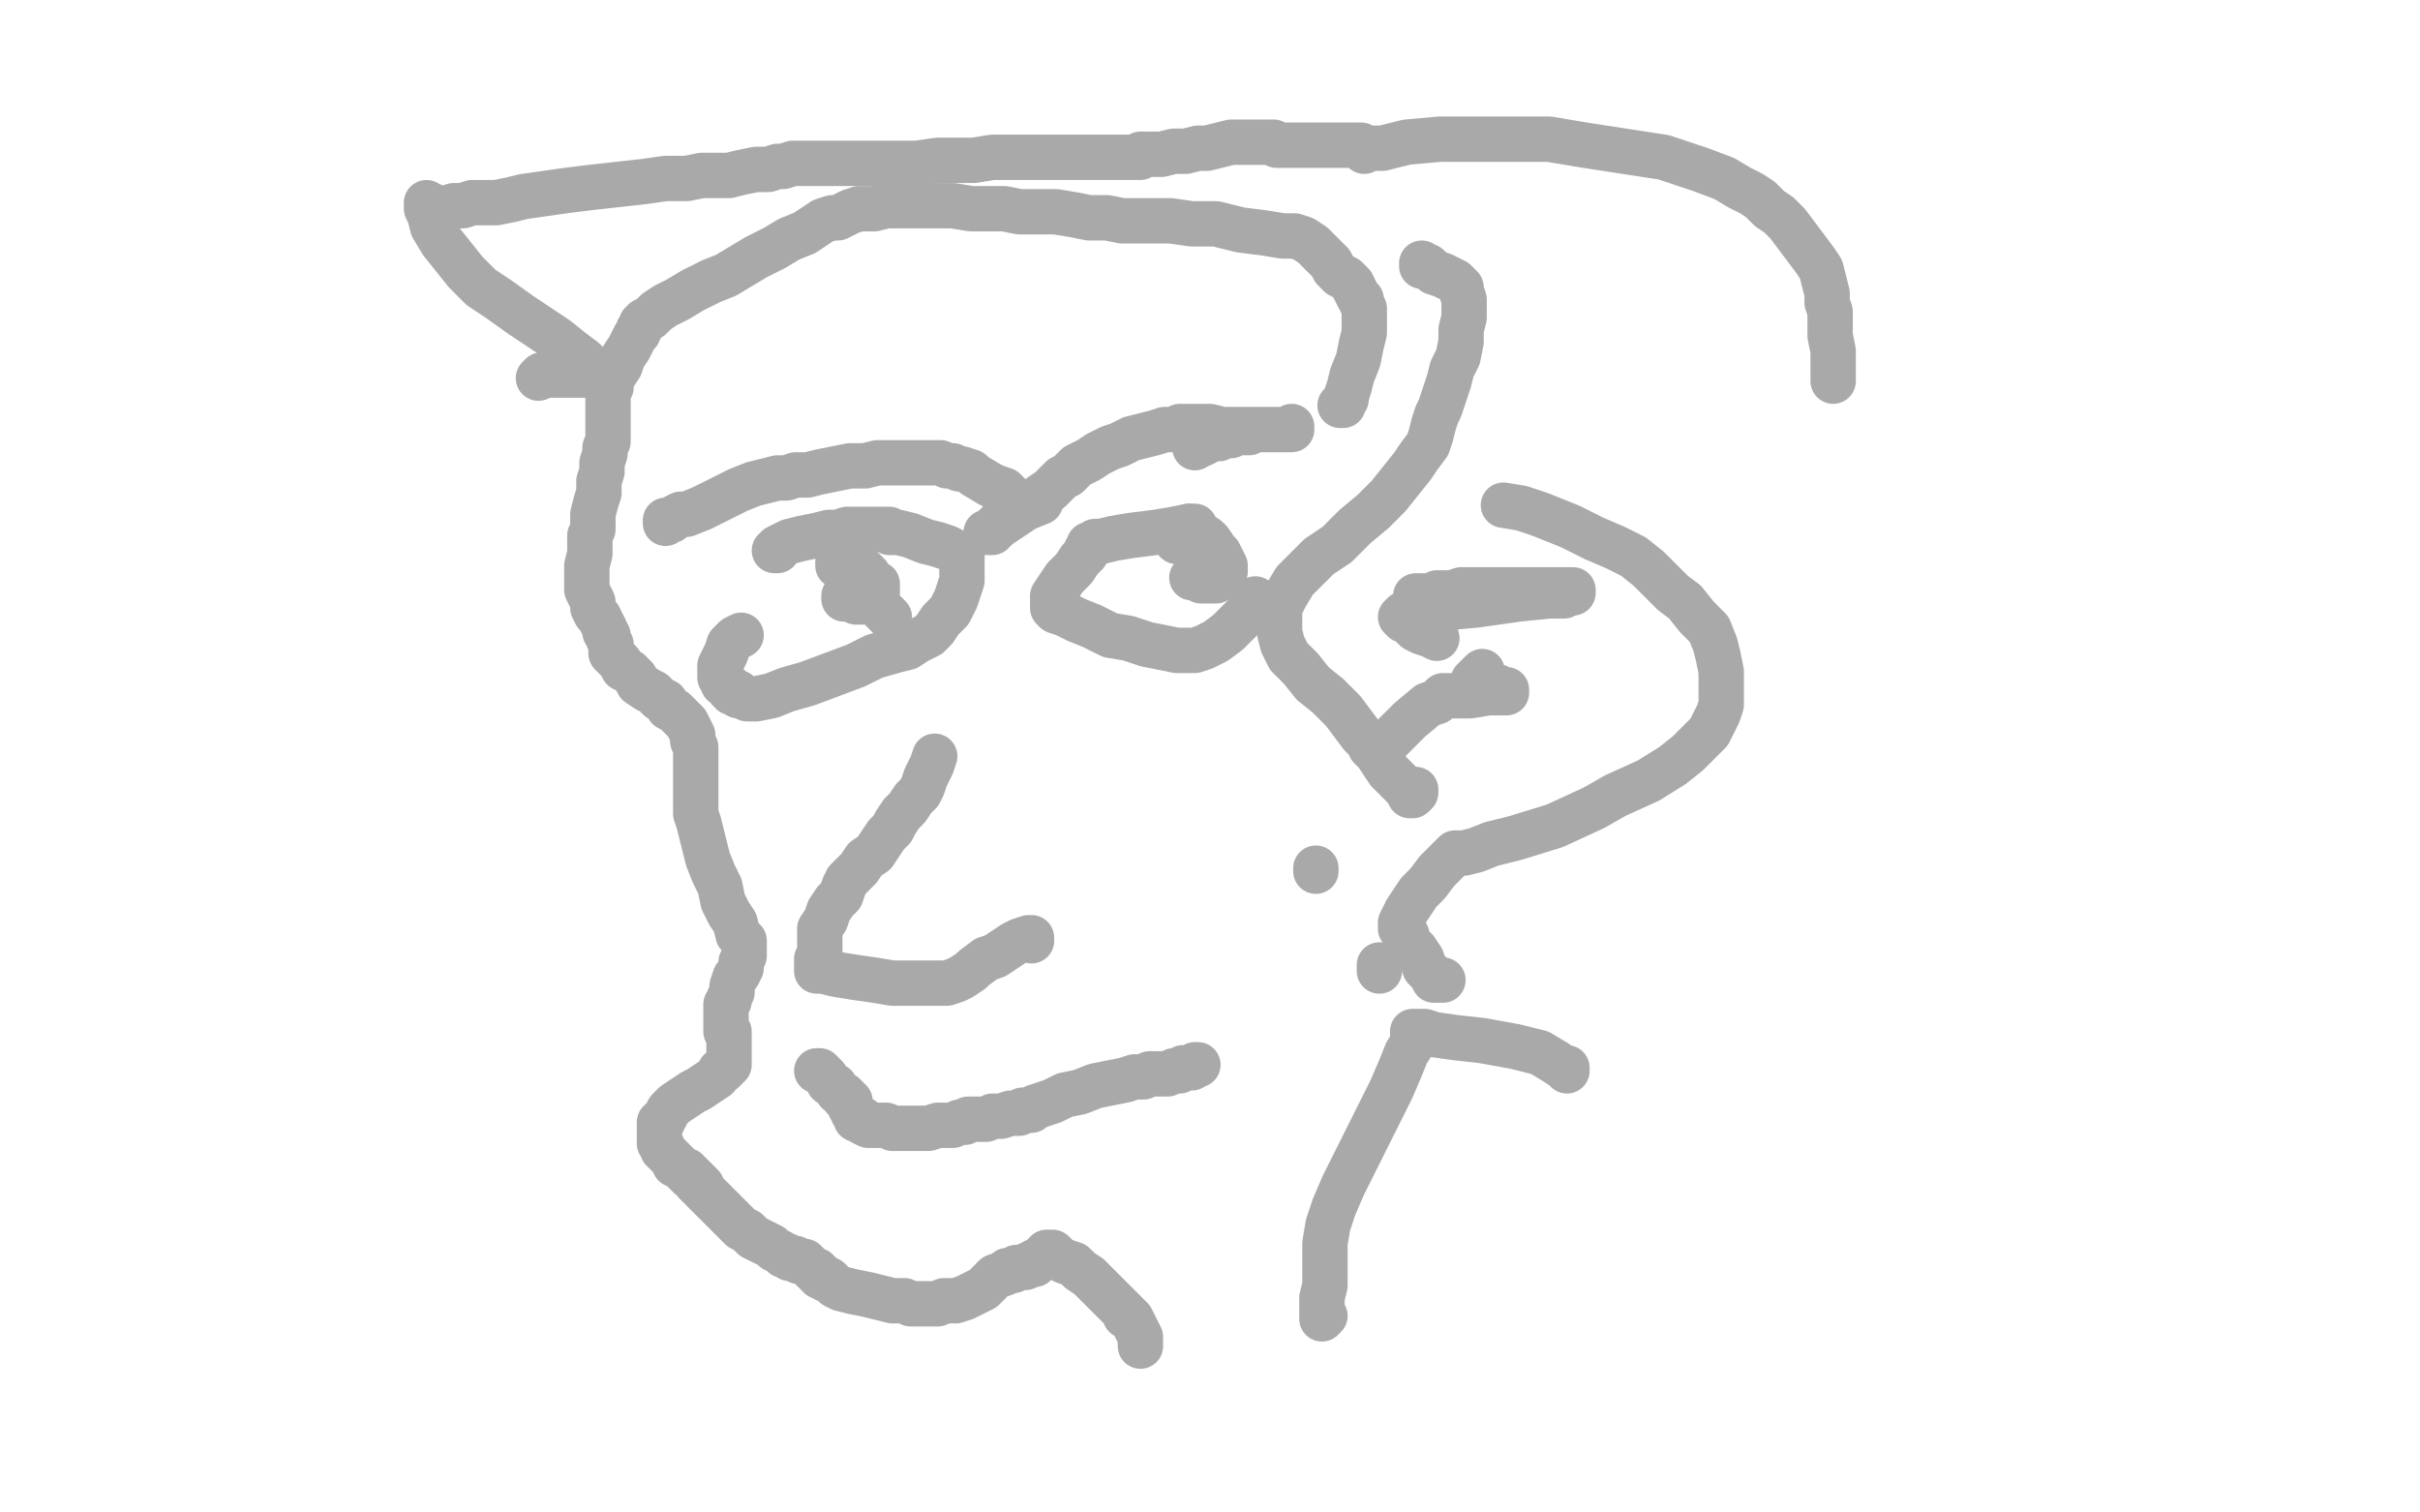 <?xml version="1.0" standalone="no"?>
<!DOCTYPE svg PUBLIC "-//W3C//DTD SVG 1.1//EN"
"http://www.w3.org/Graphics/SVG/1.1/DTD/svg11.dtd">

<svg width="800" height="500" version="1.1" xmlns="http://www.w3.org/2000/svg" xmlns:xlink="http://www.w3.org/1999/xlink" style="stroke-antialiasing: false"><desc>This SVG has been created on https://colorillo.com/</desc><rect x='0' y='0' width='800' height='500' style='fill: rgb(255,255,255); stroke-width:0' /><polyline points="443,134 444,134 444,134 444,133 445,132 445,131 446,128 447,124 449,119 450,114 451,110 451,107 451,104 451,102 450,100 450,99 449,98 448,96 447,94 445,92 443,91 441,89 440,87 438,85 436,83 434,81 431,79 428,78 424,78 418,77 410,76 402,74 394,74 387,73 381,73 376,73 371,73 366,72 360,72 355,71 349,70 343,70 337,70 332,69 326,69 321,69 315,68 310,68 305,68 300,68 296,68 293,68 289,69 286,69 284,69 281,70 279,71 277,72 275,72 272,73 269,75 266,77 261,79 256,82 250,85 245,88 240,91 235,93 229,96 224,99 220,101 217,103 215,105 213,106 212,107 212,108 211,109 211,110 210,111 209,113 208,115 206,118 205,121 203,124 202,126 202,128 201,130 201,131 201,132 201,134 201,135 201,137 201,139 201,142 201,144 201,146 200,148 200,150 199,153 199,156 198,159 198,163 197,166 196,170 196,173 196,175 195,177 195,180 195,183 194,187 194,190 194,192 194,194 194,195 195,197 196,199 196,201 197,203 198,204 199,206 200,208 200,209 201,210 201,211 202,213 202,214 202,216 203,217 205,219 206,221 208,222 210,224 211,226 214,228 216,229 218,231 220,232 221,234 223,235 224,236 225,237 226,238 227,239 228,241 229,243 229,245 230,247 230,250 230,254 230,257 230,261 230,265 230,269 231,272 232,276 233,280 234,284 236,289 238,293 239,298 241,302 243,305 244,309 246,311 246,314 246,315 246,316 245,318 245,320 244,322 243,323 242,326 242,328 241,330 241,331 240,332 240,333 240,334 240,335 240,337 240,338 240,339 240,340 240,341 241,341 241,342 241,343 241,344 241,346 241,347 241,349 241,350 241,351 241,352 240,353 239,354 238,354 237,356 234,358 231,360 229,361 226,363 223,365 221,367 220,369 219,370 219,371 218,371 218,372 218,373 218,374 218,375 218,376 218,377 218,378 219,379 219,380 220,381 221,382 222,383 223,384 223,385 224,385 225,386 226,387 227,387 227,388 228,388 228,389 229,389 230,390 230,391 231,391 231,392 232,392 232,393 233,394 234,395 235,396 236,397 237,398 238,399 239,400 240,401 241,402 242,403 243,404 244,405 245,406 247,407 248,408 249,409 251,410 253,411 255,412 256,413 258,414 259,415 260,415 261,416 263,416 264,417 265,417 266,417 267,418 268,419 269,420 270,420 270,421 271,421 271,422 272,422 273,423 274,423 276,425 278,426 282,427 287,428 291,429 295,430 299,430 301,431 304,431 306,431 308,431 310,431 312,430 314,430 316,430 319,429 321,428 323,427 325,426 327,424 329,422 332,421 333,420 335,420 336,419 337,419 338,419 339,419 340,418 341,418 342,418 342,417 343,417 344,416 345,416 345,415 346,415 346,414 347,414 348,414 349,415 350,416 352,417 355,418 357,420 360,422 363,425 366,428 368,430 370,432 371,433 372,434 372,435 373,435 374,436 375,438 376,440 377,442 377,444 377,445" style="fill: none; stroke: #a9a9a9; stroke-width: 15; stroke-linejoin: round; stroke-linecap: round; stroke-antialiasing: false; stroke-antialias: 0; opacity: 1.0"/>
<polyline points="220,173 220,172 220,172 221,172 221,172 222,172 222,172 223,171 225,170 227,170 232,168 238,165 244,162 249,160 253,159 257,158 260,158 263,157 267,157 271,156 276,155 281,154 286,154 290,153 293,153 296,153 299,153 302,153 305,153 308,153 311,153 313,154 315,154 317,155 318,155 321,156 322,157 327,160 329,161 332,162 334,164 335,165 335,166 335,167 335,168 336,168" style="fill: none; stroke: #a9a9a9; stroke-width: 15; stroke-linejoin: round; stroke-linecap: round; stroke-antialiasing: false; stroke-antialias: 0; opacity: 1.0"/>
<polyline points="395,148 396,147 396,147 397,147 397,147 399,146 399,146 401,145 401,145 403,145 403,145 405,144 405,144 407,144 407,144 409,143 409,143 411,143 411,143 413,143 415,142 418,142 420,142 423,142 424,142 426,142 427,142 427,141 427,142 426,142 425,142 424,142 421,142 417,142 412,142 408,142 404,142 400,141 398,141 395,141 393,141 390,141 388,142 385,142 382,143 378,144 374,145 370,147 367,148 363,150 360,152 358,153 356,154 355,155 353,157 351,158 350,159 348,161 347,162 344,164 341,167 337,169 333,172 330,174 327,176 326,176 327,176 328,176 328,175 329,175 329,174 330,174 330,173 331,173 333,172 336,170 339,168 344,166" style="fill: none; stroke: #a9a9a9; stroke-width: 15; stroke-linejoin: round; stroke-linecap: round; stroke-antialiasing: false; stroke-antialias: 0; opacity: 1.0"/>
<polyline points="256,182 257,182 257,182 257,181 257,181 259,180 259,180 261,179 261,179 265,178 265,178 270,177 270,177 274,176 274,176 277,176 277,176 280,175 280,175 282,175 285,175 287,175 289,175 290,175 292,175 293,175 294,175 294,176 295,176 296,176 297,176 301,177 306,179 310,180 313,181 315,182 317,183 318,184 318,185 318,187 318,188 318,189 318,192 317,195 316,198 314,202 311,205 309,208 307,210 305,211 303,212 300,214 296,215 289,217 283,220 275,223 267,226 260,228 255,230 250,231 247,231 245,230 244,230 244,229 243,229 242,229 242,228 241,228 241,227 240,226 239,226 239,225 238,224 238,223 238,222 238,221 238,220 239,218 240,216 241,213 243,211 245,210" style="fill: none; stroke: #a9a9a9; stroke-width: 15; stroke-linejoin: round; stroke-linecap: round; stroke-antialiasing: false; stroke-antialias: 0; opacity: 1.0"/>
<polyline points="393,174 388,175 388,175 382,176 382,176 374,177 374,177 368,178 368,178 364,179 364,179 362,179 362,179 361,180 361,180 360,180 360,180 360,181 359,182 359,183 357,185 355,188 352,191 350,194 348,197 348,198 348,200 348,201 349,202 352,203 356,205 361,207 367,210 373,211 379,213 384,214 389,215 392,215 395,215 398,214 400,213 402,212 406,209 408,207 410,205 412,203 414,201 415,200 415,198" style="fill: none; stroke: #a9a9a9; stroke-width: 15; stroke-linejoin: round; stroke-linecap: round; stroke-antialiasing: false; stroke-antialias: 0; opacity: 1.0"/>
<polyline points="309,250 308,253 308,253 307,255 307,255 306,257 306,257 305,260 305,260 304,262 304,262 302,264 302,264 300,267 300,267 298,269 298,269 296,272 296,272 295,274 293,276 291,279 289,282 286,284 284,287 282,289 280,291 279,293 278,296 276,298 274,301 273,304 271,307 271,311 271,313 271,315 271,316 270,317 270,318 270,320 270,321 271,321 272,321 276,322 282,323 289,324 295,325 301,325 306,325 309,325 313,325 316,324 318,323 321,321 322,320 326,317 329,316 332,314 335,312 337,311 340,310 341,310 341,311" style="fill: none; stroke: #a9a9a9; stroke-width: 15; stroke-linejoin: round; stroke-linecap: round; stroke-antialiasing: false; stroke-antialias: 0; opacity: 1.0"/>
<polyline points="270,354 271,354 271,354 272,355 272,355 273,356 273,356 274,358 276,359 277,361 279,362 279,363 280,363 280,364 281,364 281,366 282,367 282,368 283,369 283,370 284,370 285,370 285,371 287,372 289,372 290,372 291,372 292,372 293,372 295,373 297,373 300,373 302,373 305,373 307,373 310,372 313,372 315,372 317,371 319,371 320,370 321,370 322,370 323,370 324,370 325,370 326,370 328,369 331,369 334,368 336,368 337,368 338,367 339,367 340,367 341,367 342,366 345,365 348,364 352,362 357,361 362,359 367,358 372,357 375,356 378,356 380,355 382,355 383,355 385,355 386,355 388,354 389,354 390,354 391,353 392,353 393,353 394,353 395,352 396,352 395,352" style="fill: none; stroke: #a9a9a9; stroke-width: 15; stroke-linejoin: round; stroke-linecap: round; stroke-antialiasing: false; stroke-antialias: 0; opacity: 1.0"/>
<polyline points="280,197 279,197 279,197 279,198 279,198 280,198 280,198 281,198 281,198 282,198 283,199 284,199 285,199 286,198 287,198 288,197 289,196 290,196 290,195 290,194 290,193 289,193 288,192 287,190 285,188 283,187 282,187 282,186 281,186 280,186 278,187 277,187 277,186 278,186 278,187 279,187 280,189 283,192 286,195 289,199 292,202 293,203 294,204" style="fill: none; stroke: #a9a9a9; stroke-width: 15; stroke-linejoin: round; stroke-linecap: round; stroke-antialiasing: false; stroke-antialias: 0; opacity: 1.0"/>
<polyline points="395,191 394,191 394,191 395,191 395,191 396,191 397,192 398,192 399,192 400,192 401,192 402,192 403,191 404,191 404,190 405,189 405,188 405,187 404,185 403,183 402,182 400,179 399,178 396,176 395,175 395,174 394,174 393,174 393,175 392,175 391,175 390,176 390,177 390,178 389,178 389,179" style="fill: none; stroke: #a9a9a9; stroke-width: 15; stroke-linejoin: round; stroke-linecap: round; stroke-antialiasing: false; stroke-antialias: 0; opacity: 1.0"/>
<polyline points="470,87 470,88 470,88 471,88 471,88 472,88 472,88 474,90 474,90 477,91 477,91 479,92 479,92 481,93 481,93 482,94 483,95 483,96 484,99 484,101 484,105 483,109 483,113 482,118 480,122 479,126 478,129 477,132 476,135 475,137 474,140 473,144 472,147 469,151 467,154 463,159 459,164 454,169 448,174 442,180 436,184 431,189 428,192 425,197 423,201 423,205 423,209 424,213 426,217 430,221 434,226 439,230 444,235 447,239 450,243 452,245 453,246 453,247 455,249 457,252 459,255 463,259 465,261 466,263 467,263" style="fill: none; stroke: #a9a9a9; stroke-width: 15; stroke-linejoin: round; stroke-linecap: round; stroke-antialiasing: false; stroke-antialias: 0; opacity: 1.0"/>
<polyline points="468,262 468,261 468,261" style="fill: none; stroke: #a9a9a9; stroke-width: 15; stroke-linejoin: round; stroke-linecap: round; stroke-antialiasing: false; stroke-antialias: 0; opacity: 1.0"/>
<polyline points="497,167 503,168 503,168 509,170 509,170 519,174 519,174 527,178 527,178 534,181 534,181 540,184 540,184 545,188 545,188 549,192 549,192 553,196 553,196 557,199 561,204 565,208 567,213 568,217 569,222 569,226 569,229 569,233 568,236 567,238 565,242 562,245 558,249 553,253 545,258 534,263 527,267 514,273 501,277 493,279 488,281 484,282 482,282 481,282 480,283 479,284 478,285 475,288 472,292 469,295 467,298 465,301 464,303 463,305 463,306 463,307 464,308 465,309 466,312 468,314 470,317 471,320 473,322 474,324 475,324 476,324 477,324 476,324" style="fill: none; stroke: #a9a9a9; stroke-width: 15; stroke-linejoin: round; stroke-linecap: round; stroke-antialiasing: false; stroke-antialias: 0; opacity: 1.0"/>
<polyline points="468,197 469,197 469,197 470,197 470,197 471,197 471,197 472,197 472,197 473,197 473,197 475,196 475,196 477,196 480,196 483,195 486,195 489,195 490,195 491,195 492,195 493,195 495,195 499,195 504,195 509,195 513,195 516,195 519,195 520,195 520,196 519,196 518,196 517,197 512,197 502,198 488,200 477,201 470,202 466,203 464,203 463,204 464,205 465,205 466,206 467,207 468,208 470,209 473,210 475,211" style="fill: none; stroke: #a9a9a9; stroke-width: 15; stroke-linejoin: round; stroke-linecap: round; stroke-antialiasing: false; stroke-antialias: 0; opacity: 1.0"/>
<polyline points="490,222 489,223 489,223 488,224 488,224 487,225 487,225 488,225 488,225 489,225 491,226 495,227 497,228 498,228 498,229 496,229 492,229 486,230 481,230 477,230 476,231 475,232 472,233 466,238 462,242 459,245 457,246 456,247 457,247" style="fill: none; stroke: #a9a9a9; stroke-width: 15; stroke-linejoin: round; stroke-linecap: round; stroke-antialiasing: false; stroke-antialias: 0; opacity: 1.0"/>
<polyline points="435,287 435,288 435,288" style="fill: none; stroke: #a9a9a9; stroke-width: 15; stroke-linejoin: round; stroke-linecap: round; stroke-antialiasing: false; stroke-antialias: 0; opacity: 1.0"/>
<polyline points="456,319 456,320 456,321" style="fill: none; stroke: #a9a9a9; stroke-width: 15; stroke-linejoin: round; stroke-linecap: round; stroke-antialiasing: false; stroke-antialias: 0; opacity: 1.0"/>
<polyline points="518,354 518,353 518,353 517,353 517,353 514,351 514,351 509,348 509,348 501,346 501,346 490,344 481,343 474,342 471,341 469,341 468,341 467,341 467,342 467,343 467,345 465,348 463,353 460,360 456,368 452,376 448,384 444,392 441,399 439,405 438,411 438,416 438,421 438,425 437,429 437,432 437,434 437,436 438,435" style="fill: none; stroke: #a9a9a9; stroke-width: 15; stroke-linejoin: round; stroke-linecap: round; stroke-antialiasing: false; stroke-antialias: 0; opacity: 1.0"/>
<polyline points="178,125 179,124 179,124 181,124 181,124 187,124 187,124 192,124 192,124 196,124 196,124 197,124 197,124 198,124 198,124 199,124 198,124 198,123 197,122 195,121 193,119 189,116 184,112 178,108 172,104 165,99 159,95 154,90 150,85 146,80 143,75 142,71 141,69 141,67 141,68 142,68 143,68 144,69 145,69 147,69 150,68 153,68 156,67 160,67 164,67 169,66 173,65 180,64 187,63 195,62 204,61 213,60 220,59 227,59 232,58 235,58 236,58 237,58 238,58 239,58 241,58 245,57 250,56 254,56 257,55 259,55 262,54 265,54 268,54 270,54 273,54 276,54 278,54 281,54 285,54 288,54 292,54 297,54 303,54 310,53 316,53 322,53 328,52 333,52 338,52 344,52 349,52 354,52 358,52 363,52 367,52 370,52 373,52 375,52 377,52 377,51 378,51 380,51 384,51 388,50 392,50 396,49 399,49 403,48 407,47 411,47 414,47 416,47 418,47 419,47 420,47 421,47 422,48 425,48 429,48 433,48 436,48 440,48 443,48 446,48 447,48 449,48 450,48 450,49 451,50 452,49 457,49 465,47 476,46 489,46 500,46 512,46 524,48 537,50 550,52 562,56 570,59 575,62 579,64 582,66 585,69 588,71 591,74 594,78 597,82 600,86 602,89 603,93 604,97 604,100 605,103 605,107 605,111 606,116 606,121 606,126" style="fill: none; stroke: #a9a9a9; stroke-width: 15; stroke-linejoin: round; stroke-linecap: round; stroke-antialiasing: false; stroke-antialias: 0; opacity: 1.0"/>
</svg>
